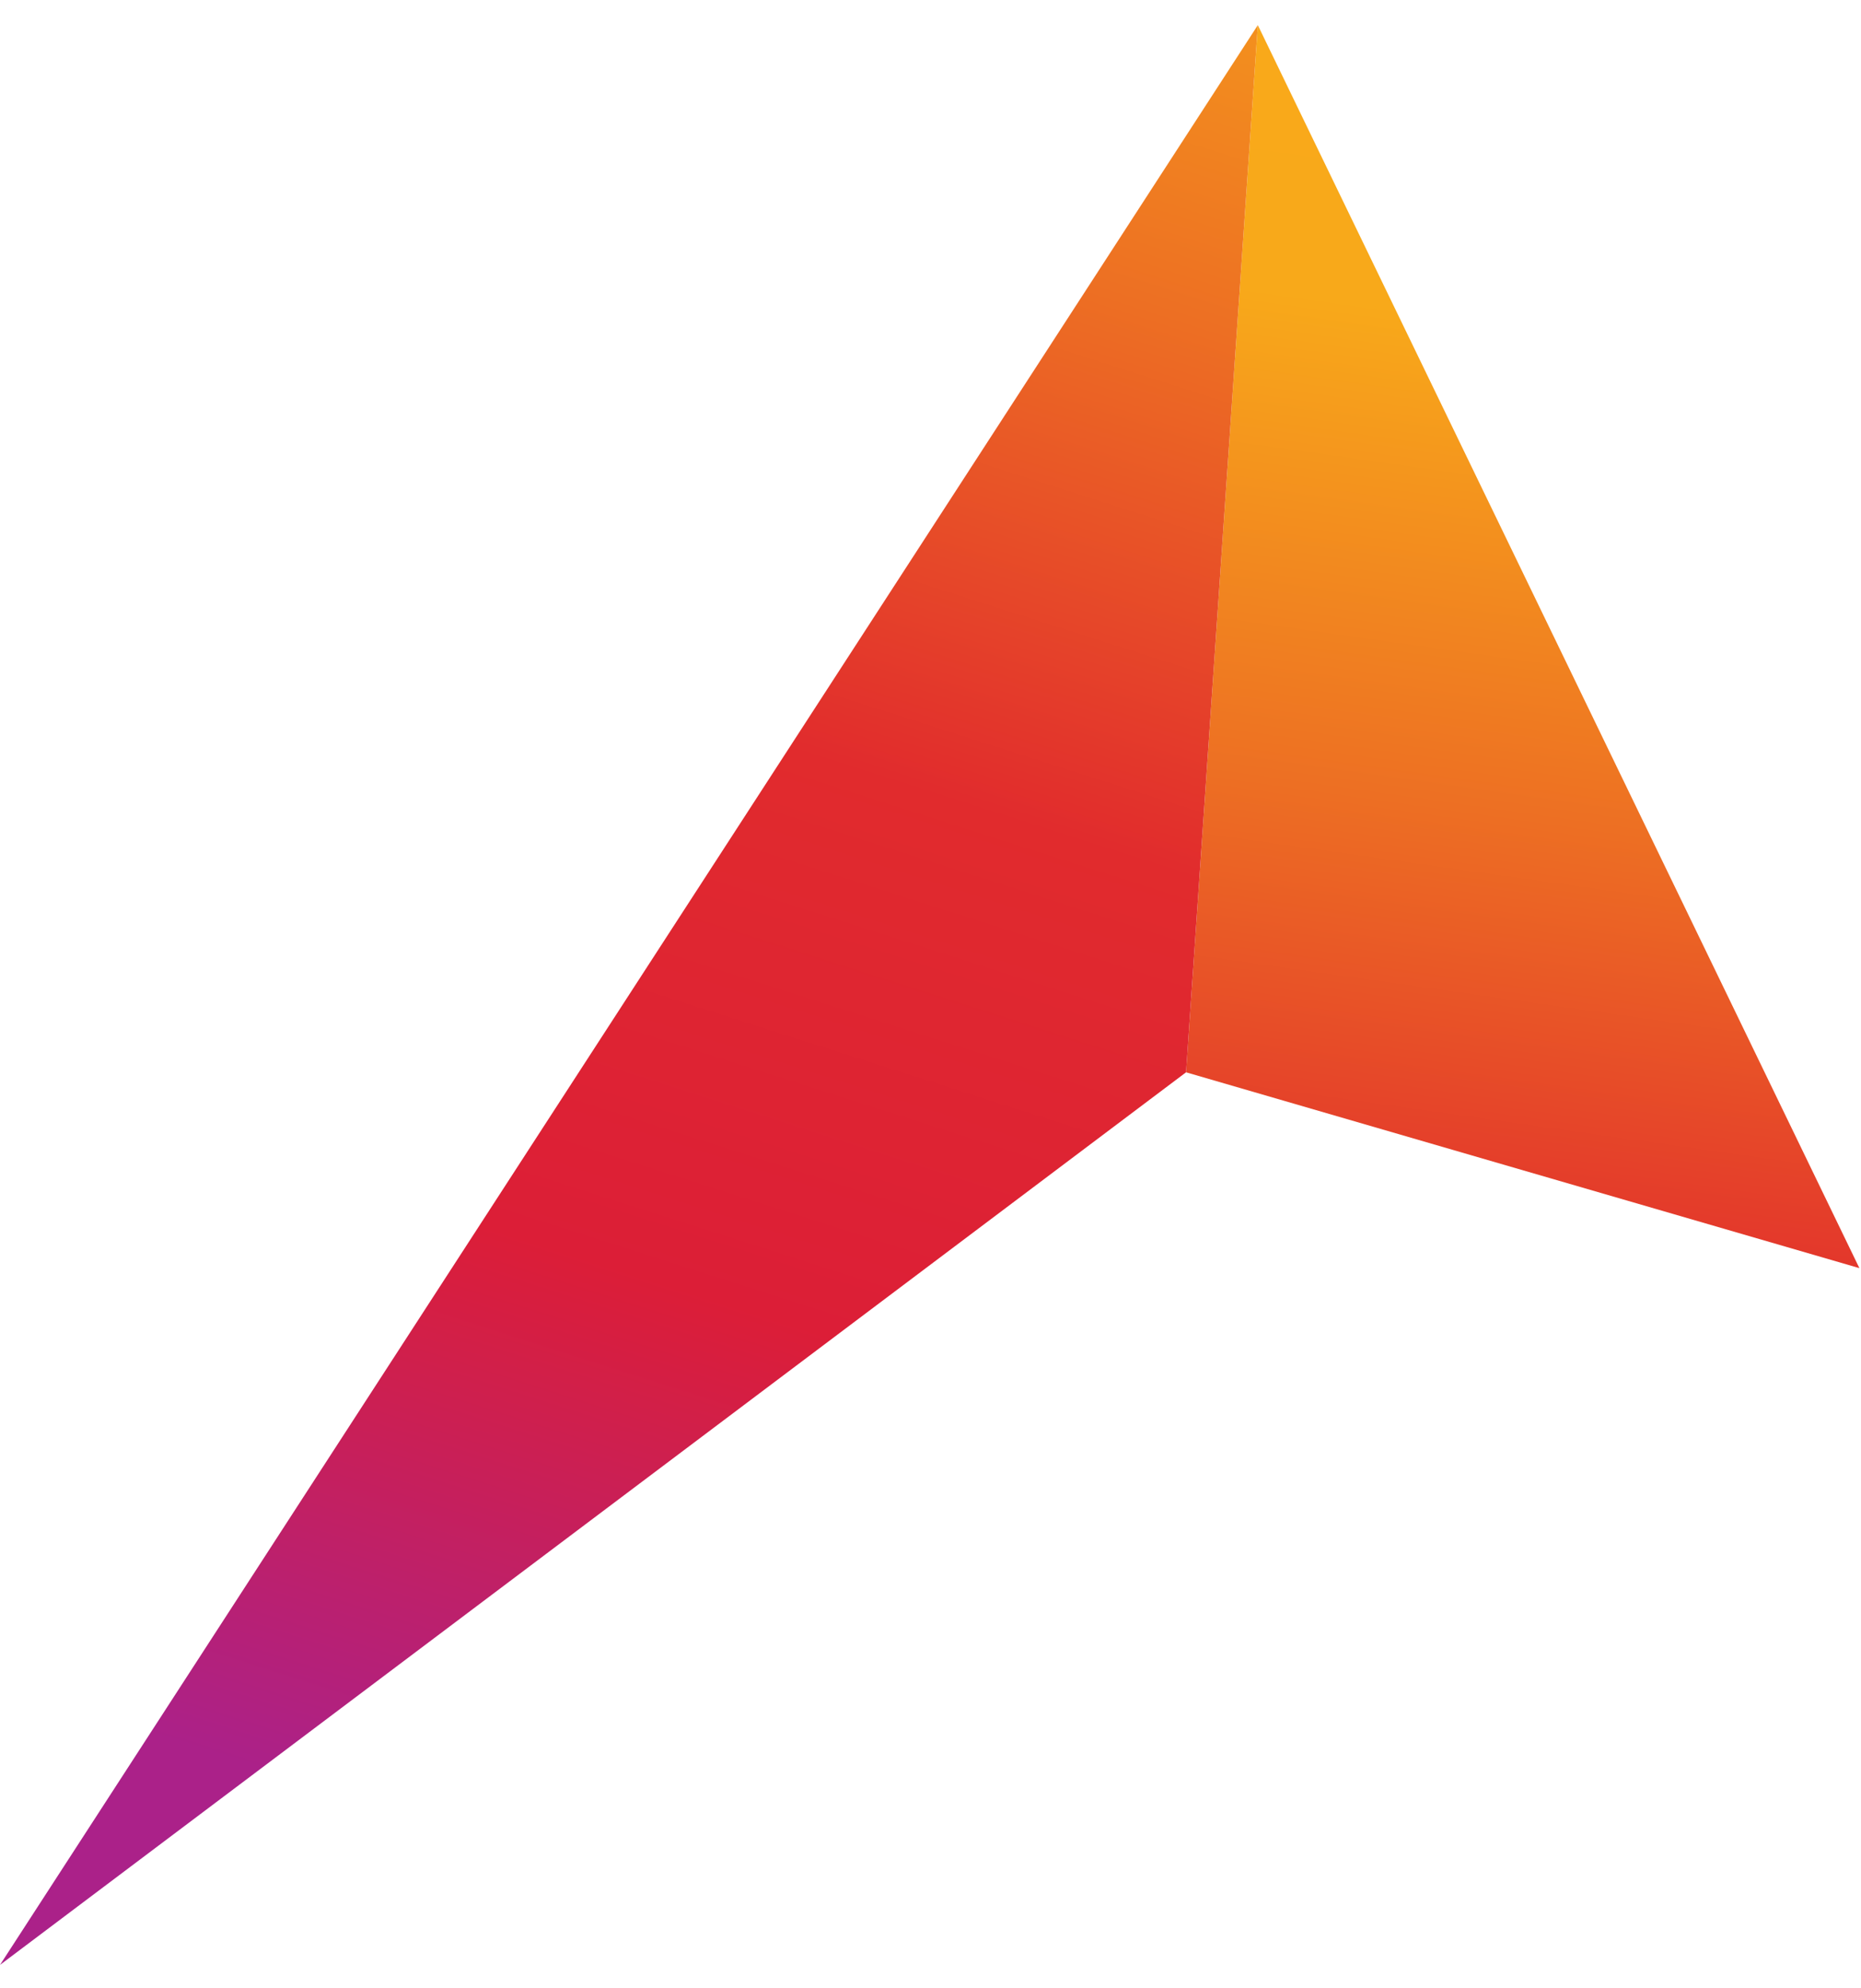 <svg xmlns="http://www.w3.org/2000/svg" width="44" height="47" viewBox="0 0 44 47" fill="none"><path d="M29.739 0.594L28.042 25.347L43.962 29.976L29.739 0.594Z" fill="url(#paint0_linear_2003_22)"></path><path d="M0 46.446L28.042 25.347L29.739 0.594L0 46.446Z" fill="url(#paint1_linear_2003_22)"></path><defs><linearGradient id="paint0_linear_2003_22" x1="39.704" y1="-4.91" x2="31.246" y2="54.989" gradientUnits="userSpaceOnUse"><stop stop-color="#FAA819"></stop><stop offset="0.215" stop-color="#F8A91A"></stop><stop offset="0.405" stop-color="#ED6F23"></stop><stop offset="0.595" stop-color="#E12B2D"></stop><stop offset="0.79" stop-color="#DC1E37"></stop><stop offset="1" stop-color="#AB2189"></stop></linearGradient><linearGradient id="paint1_linear_2003_22" x1="31.68" y1="-19.356" x2="11.577" y2="43.551" gradientUnits="userSpaceOnUse"><stop stop-color="#FAA819"></stop><stop offset="0.215" stop-color="#F8A91A"></stop><stop offset="0.405" stop-color="#ED6F23"></stop><stop offset="0.595" stop-color="#E12B2D"></stop><stop offset="0.79" stop-color="#DC1E37"></stop><stop offset="1" stop-color="#AB2189"></stop></linearGradient></defs></svg>
